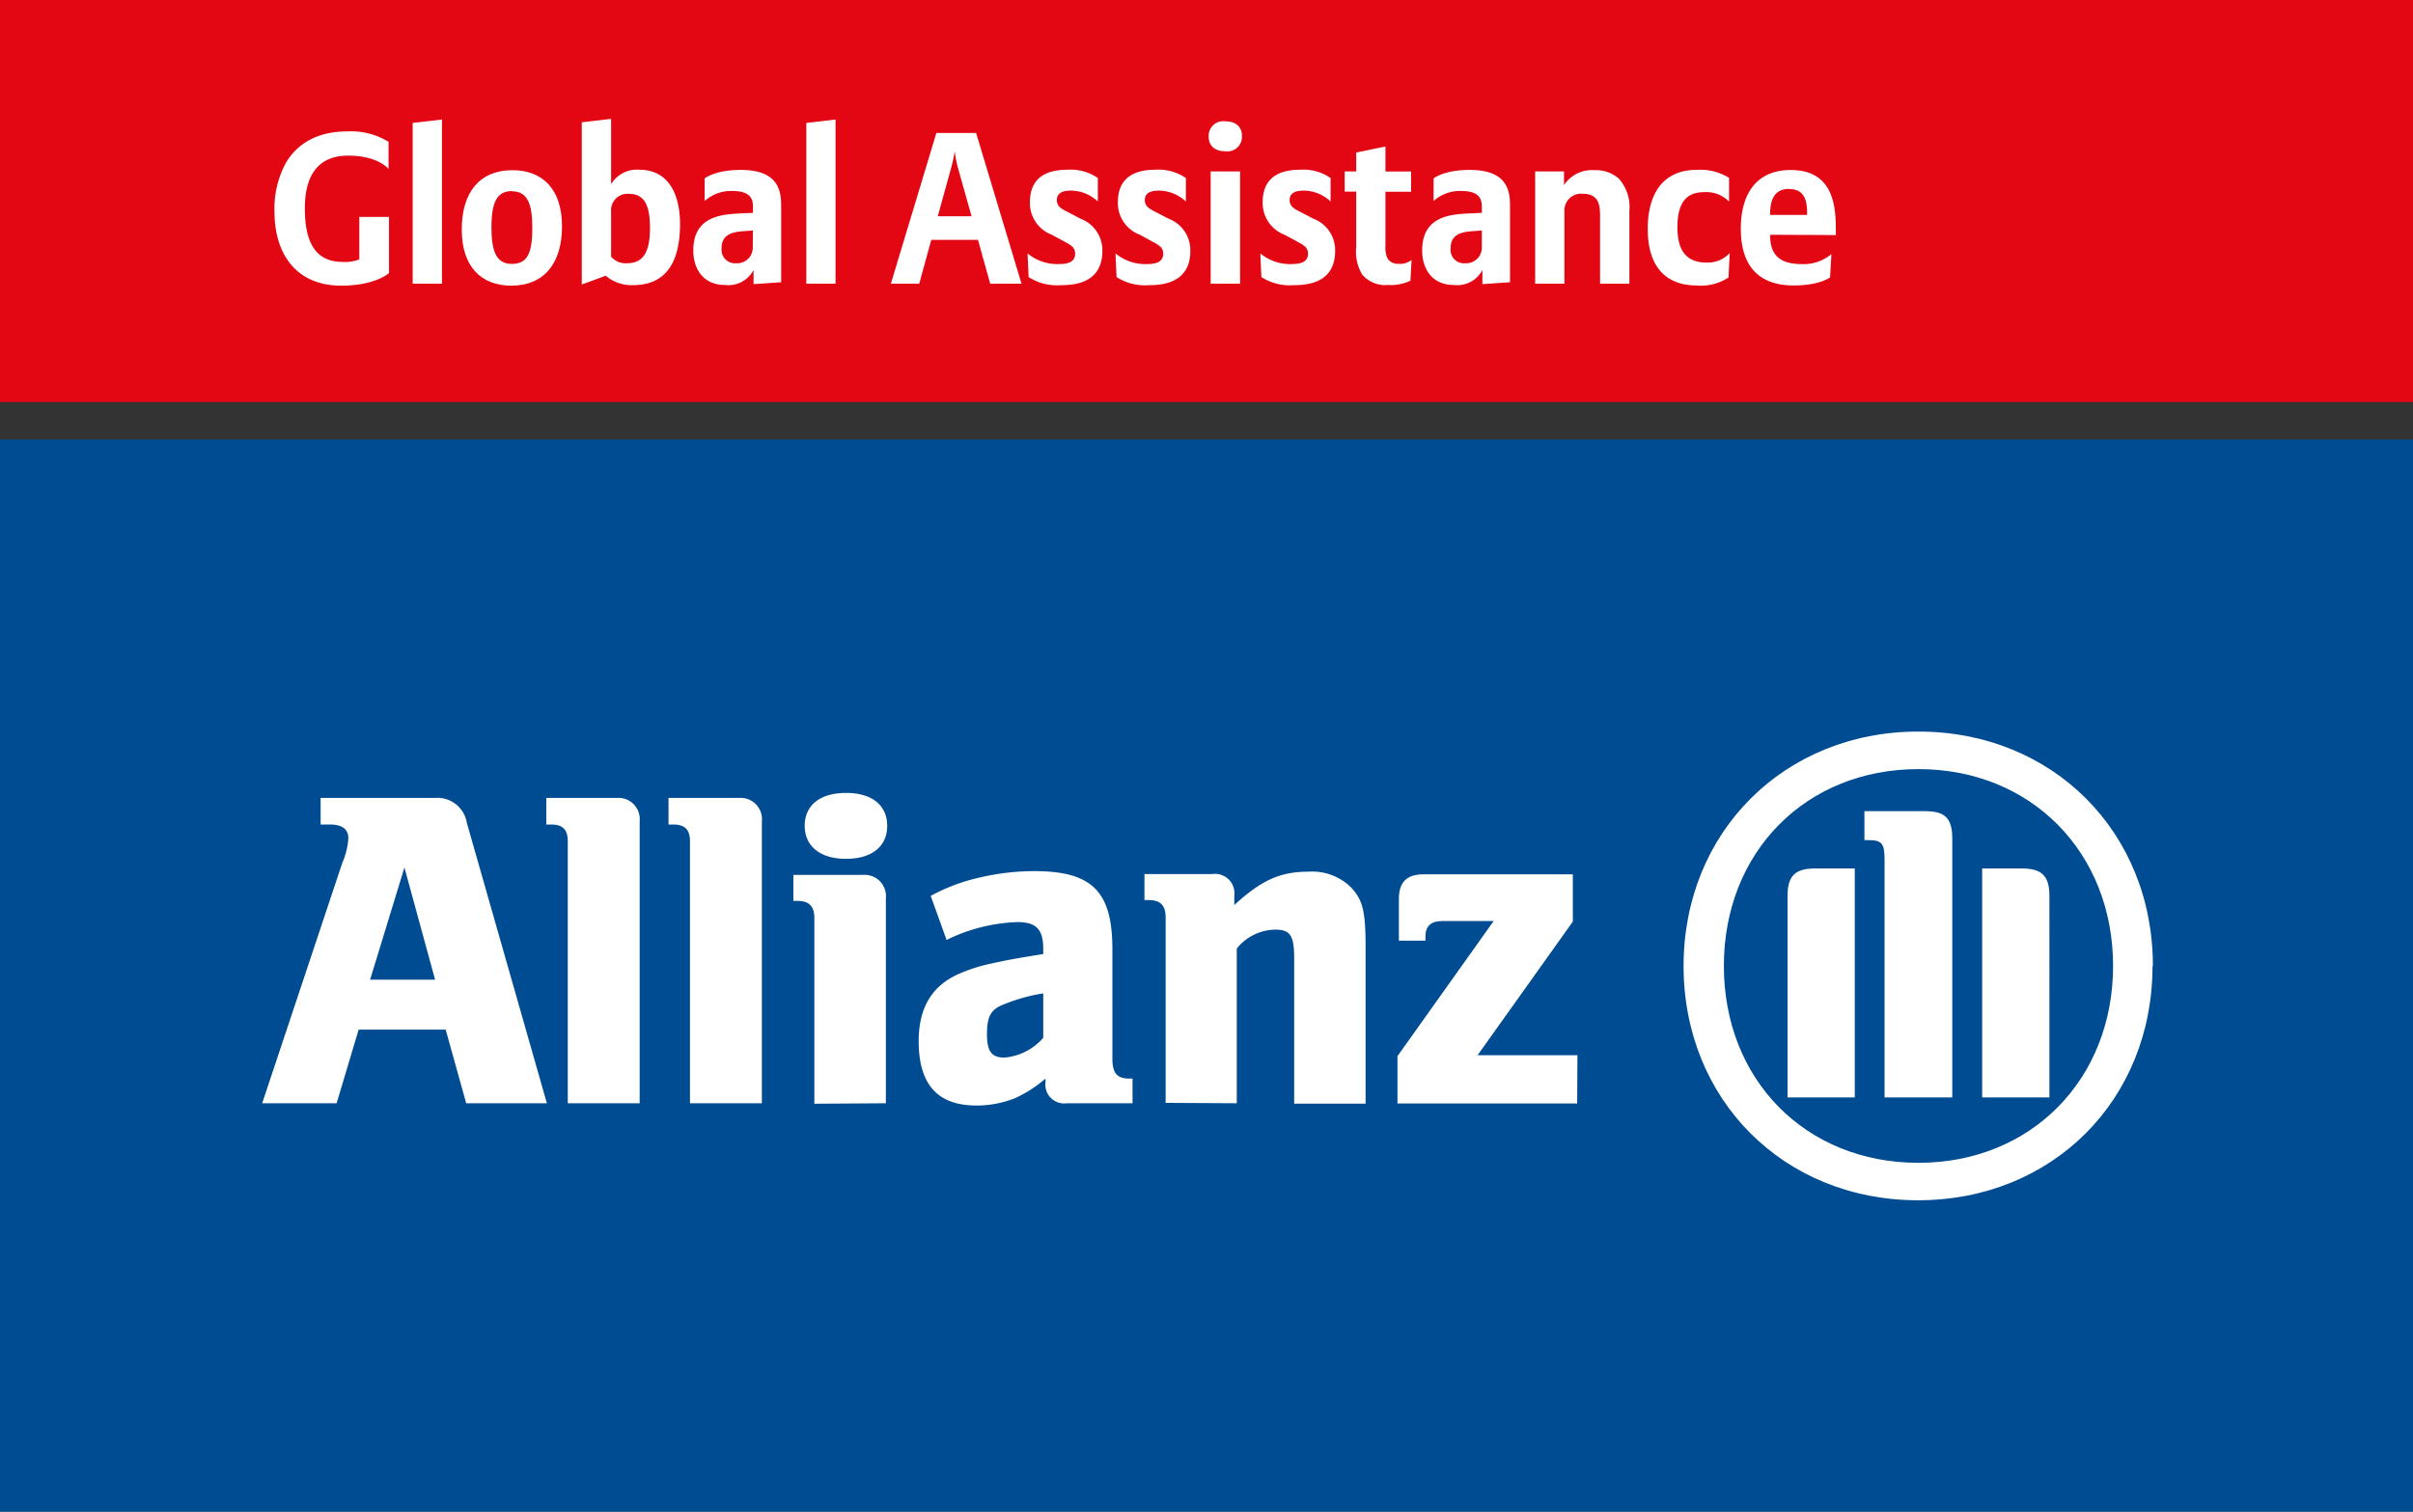 <svg xmlns="http://www.w3.org/2000/svg" viewBox="0 0 255.12 159.87"><rect x="0" y="0" width="255.12" height="159.87" fill="#333333" stroke="none"/><defs><style>.cls-1{fill:#e30613;}.cls-2{fill:#004c93;}.cls-3{fill:#fff;}</style></defs><title>allianz</title><g id="Layer_2" data-name="Layer 2"><g id="Ebene_1" data-name="Ebene 1"><polyline class="cls-1" points="0 0 255.12 0 255.12 42.52 0 42.52"/><rect class="cls-2" y="46.48" width="255.12" height="113.39"/><path class="cls-3" d="M46,103.61H39.13l3.63-11.86ZM35.59,116.68l2.33-7.79h9.2l2.17,7.79h8.53L49.35,87A3.14,3.14,0,0,0,46,84.39H33.9V87.2h1c1.25,0,1.93.49,1.93,1.45a7.76,7.76,0,0,1-.64,2.61l-8.47,25.42Z"/><path class="cls-3" d="M67.63,116.68V86.86a2.25,2.25,0,0,0-2.42-2.47H57.76V87.2h.49c1.25,0,1.78.53,1.78,1.8v27.68Z"/><path class="cls-3" d="M80.55,116.68V86.86a2.25,2.25,0,0,0-2.42-2.47H70.68V87.2h.47c1.27,0,1.8.53,1.8,1.8v27.68Z"/><path class="cls-3" d="M93.8,87.34c0-2.17-1.6-3.48-4.35-3.48s-4.37,1.31-4.37,3.48,1.66,3.49,4.37,3.49,4.35-1.3,4.35-3.49m-.14,29.34V95a2.25,2.25,0,0,0-2.42-2.47H83.88v2.75h.43c1.26,0,1.79.58,1.79,1.84v19.61Z"/><path class="cls-3" d="M110.3,105.06v4.7a6.13,6.13,0,0,1-4.11,2.09c-1.36,0-1.84-.67-1.84-2.48s.38-2.61,1.74-3.13a18.78,18.78,0,0,1,4.21-1.18m-10.22-5.65a18.25,18.25,0,0,1,7.45-1.89c2,0,2.77.72,2.77,2.84v.54c-3.1.49-4.06.69-5.81,1.07a17.69,17.69,0,0,0-2.86.92c-3,1.22-4.5,3.58-4.5,7.21,0,4.6,2,6.82,6.1,6.82a11,11,0,0,0,4.07-.77,13.53,13.53,0,0,0,3.24-2.08v.34a2,2,0,0,0,2.28,2.27h6.92v-2.61h-.34c-1.31,0-1.79-.58-1.79-2.13V100.42c0-6.15-2.13-8.29-8.28-8.29a25.43,25.43,0,0,0-5.8.69,19.62,19.62,0,0,0-5.13,1.93Z"/><path class="cls-3" d="M130.76,116.68V100.32a5.3,5.3,0,0,1,4.07-2c1.6,0,2,.63,2,3.07v15.33h7.55V100.23c0-3.84-.28-5-1.5-6.34a5.84,5.84,0,0,0-4.55-1.7c-3,0-5,.92-7.83,3.53v-1a2.05,2.05,0,0,0-2.34-2.28H121v2.75h.44c1.26,0,1.8.58,1.8,1.84v19.61Z"/><path class="cls-3" d="M166.78,111.6H156.22l10.07-14.13v-5H150.52c-1.8,0-2.62.82-2.62,2.61v4.4h2.81v-.43c0-1.11.58-1.64,1.78-1.64h5.43L147.75,111.7v5h19Z"/><path class="cls-3" d="M206.41,116.06V88.71c0-2.19-.77-2.92-2.89-2.92h-6.4v3.06h.38c1.46,0,1.75.32,1.75,2.09v25.12Zm3.16,0h7.11V94.76c0-2.14-.82-2.91-2.91-2.91h-4.2Zm-13.47,0V91.85h-4.21c-2.08,0-2.9.77-2.9,2.91v21.3Zm27.31-13.9c0,12-8.67,20.82-20.58,20.82s-20.57-8.77-20.57-20.82,8.66-20.82,20.57-20.82,20.58,8.81,20.58,20.82m4.21,0c0-14.18-10.6-24.79-24.79-24.79S178,88,178,102.16s10.6,24.78,24.79,24.78,24.79-10.59,24.79-24.78"/><path class="cls-3" d="M36.09,30.21c-4.81,0-7.07-3.39-7.07-7.82a10.15,10.15,0,0,1,1.18-5.12c1.22-2.1,3.38-3.37,6.5-3.37A7.55,7.55,0,0,1,41.08,15v2.87S40,16.46,36.81,16.46c-3.7,0-4.58,2.82-4.58,5.57,0,3.75,1.22,5.67,4,5.67a4,4,0,0,0,1.76-.27V22.94h3.14v5.94S39.7,30.21,36.09,30.21Z"/><path class="cls-3" d="M43.63,30v-17l3.1-.36V30Z"/><path class="cls-3" d="M54.06,30.21c-3.18,0-5.24-2-5.24-5.94S50.72,18,54.18,18c3.18,0,5.24,2,5.24,5.93S57.52,30.21,54.06,30.21Zm.07-10c-1.58,0-2.17,1.15-2.17,3.84,0,2.46.48,3.86,2.15,3.86s2.17-1.15,2.17-3.84C56.28,21.63,55.8,20.23,54.13,20.23Z"/><path class="cls-3" d="M66.87,30.16a4.24,4.24,0,0,1-2.83-1l-2.53.93V12.93l3.1-.36v6.91a3.19,3.19,0,0,1,3-1.53c2.66,0,4.29,2,4.29,5.82C71.86,29.35,69,30.16,66.87,30.16Zm-.41-9.66a1.73,1.73,0,0,0-1.85,1.87v4.77a2,2,0,0,0,1.69.7c1.65,0,2.42-1.09,2.42-3.73S68,20.5,66.46,20.5Z"/><path class="cls-3" d="M79.67,30.05V28.56a3,3,0,0,1-3,1.58c-2.44,0-3.37-1.85-3.37-3.64,0-3.65,3-3.83,5-3.93l1.31-.06V22c0-.69,0-1.8-2.17-1.8a4.18,4.18,0,0,0-2.94,1.06V18.87s1.09-.9,3.82-.9c4.13,0,4.27,2.39,4.27,3.88v8Zm-.07-5.67-1,.07c-1.31.09-2.31.41-2.31,1.83a1.43,1.43,0,0,0,1.56,1.56,1.65,1.65,0,0,0,1.74-1.7Z"/><path class="cls-3" d="M85.25,30v-17l3.09-.36V30Z"/><path class="cls-3" d="M104.69,30l-1.29-4.63H98.46L97.19,30h-3L99,14.06h4.2L108,30Zm-3.37-12.11a12.14,12.14,0,0,1-.38-1.89,15.09,15.09,0,0,1-.41,1.87l-1.38,5h3.57Z"/><path class="cls-3" d="M112.18,30.16a5.54,5.54,0,0,1-3.43-.86l-.11-2.5a4.93,4.93,0,0,0,3.27,1.13c.93,0,1.76-.18,1.76-1.09,0-.67-.38-.88-1.24-1.35l-1.22-.66a3.58,3.58,0,0,1-2.32-3.45c0-3.1,2.5-3.43,4-3.43a5,5,0,0,1,3.18.88v2.48a4.18,4.18,0,0,0-2.87-1.15c-1.19,0-1.46.5-1.46,1,0,.68.49.93,1.24,1.31l1.26.66a3.55,3.55,0,0,1,2.31,3.34C116.59,29.87,113.72,30.16,112.18,30.16Z"/><path class="cls-3" d="M121.49,30.16a5.56,5.56,0,0,1-3.44-.86l-.11-2.5a4.94,4.94,0,0,0,3.28,1.13c.92,0,1.76-.18,1.76-1.09,0-.67-.39-.88-1.25-1.35l-1.21-.66a3.57,3.57,0,0,1-2.33-3.45c0-3.1,2.51-3.43,4-3.43a5.07,5.07,0,0,1,3.19.88v2.48a4.21,4.21,0,0,0-2.87-1.15c-1.2,0-1.47.5-1.47,1,0,.68.5.93,1.24,1.31l1.27.66a3.55,3.55,0,0,1,2.3,3.34C125.89,29.87,123,30.16,121.49,30.16Z"/><path class="cls-3" d="M129.55,16c-1.11,0-1.76-.59-1.76-1.54a1.55,1.55,0,0,1,1.76-1.63c1.1,0,1.76.59,1.76,1.54A1.55,1.55,0,0,1,129.55,16ZM128,30V18.13h3.11V30Z"/><path class="cls-3" d="M136.79,30.16a5.54,5.54,0,0,1-3.43-.86l-.11-2.5a4.93,4.93,0,0,0,3.27,1.13c.93,0,1.77-.18,1.77-1.09,0-.67-.39-.88-1.25-1.35l-1.22-.66a3.58,3.58,0,0,1-2.32-3.45c0-3.1,2.5-3.43,4-3.43a5,5,0,0,1,3.18.88v2.48a4.17,4.17,0,0,0-2.86-1.15c-1.2,0-1.47.5-1.47,1,0,.68.5.93,1.24,1.31l1.27.66a3.55,3.55,0,0,1,2.3,3.34C141.2,29.87,138.33,30.16,136.79,30.16Z"/><path class="cls-3" d="M149.12,29.69a4.94,4.94,0,0,1-2.39.45A3.15,3.15,0,0,1,144,29a4.72,4.72,0,0,1-.61-2.89V20.27h-1.22V18.13h1.22v-2l3.09-.64v2.65h2.71v2.14h-2.71V26a2.75,2.75,0,0,0,.23,1.36,1.3,1.3,0,0,0,1.15.54,1.94,1.94,0,0,0,1.38-.41Z"/><path class="cls-3" d="M156.73,30.05V28.56a3,3,0,0,1-3,1.58c-2.44,0-3.37-1.85-3.37-3.64,0-3.65,3-3.83,5-3.93l1.31-.06V22c0-.69,0-1.8-2.16-1.8a4.15,4.15,0,0,0-2.94,1.06V18.87s1.08-.9,3.82-.9c4.13,0,4.26,2.39,4.26,3.88v8Zm-.06-5.67-1,.07c-1.31.09-2.3.41-2.3,1.83a1.42,1.42,0,0,0,1.56,1.56,1.65,1.65,0,0,0,1.74-1.7Z"/><path class="cls-3" d="M169.17,30V23c0-1.13,0-2.51-1.87-2.51a1.76,1.76,0,0,0-1.9,1.78V30h-3.09V18.13h3.05v1.44A3.54,3.54,0,0,1,168.59,18a3.62,3.62,0,0,1,2.57.9,4.47,4.47,0,0,1,1.11,3.39V30Z"/><path class="cls-3" d="M182.75,29.35a5.32,5.32,0,0,1-3.39.84c-2,0-5.15-.8-5.15-6,0-1.92.45-6.23,5.24-6.23a5.76,5.76,0,0,1,3.36.85v2.51a3.36,3.36,0,0,0-2.53-1c-1.31,0-2.93.36-2.93,3.7,0,2.1.65,3.75,3.09,3.75a3.21,3.21,0,0,0,2.44-1Z"/><path class="cls-3" d="M187.15,24.83c0,1.56.47,3.1,3.32,3.1a4.56,4.56,0,0,0,3.16-1.06l-.14,2.46s-1.06.86-3.86.86c-2.41,0-5.58-.89-5.58-6,0-3.71,1.68-6.21,5.27-6.21,4.69,0,4.78,4.11,4.78,6.52v.36Zm2-4.85c-1.94,0-2,1.85-2,2.75h3.91C191.08,21.42,190.9,20,189.2,20Z"/></g></g></svg>